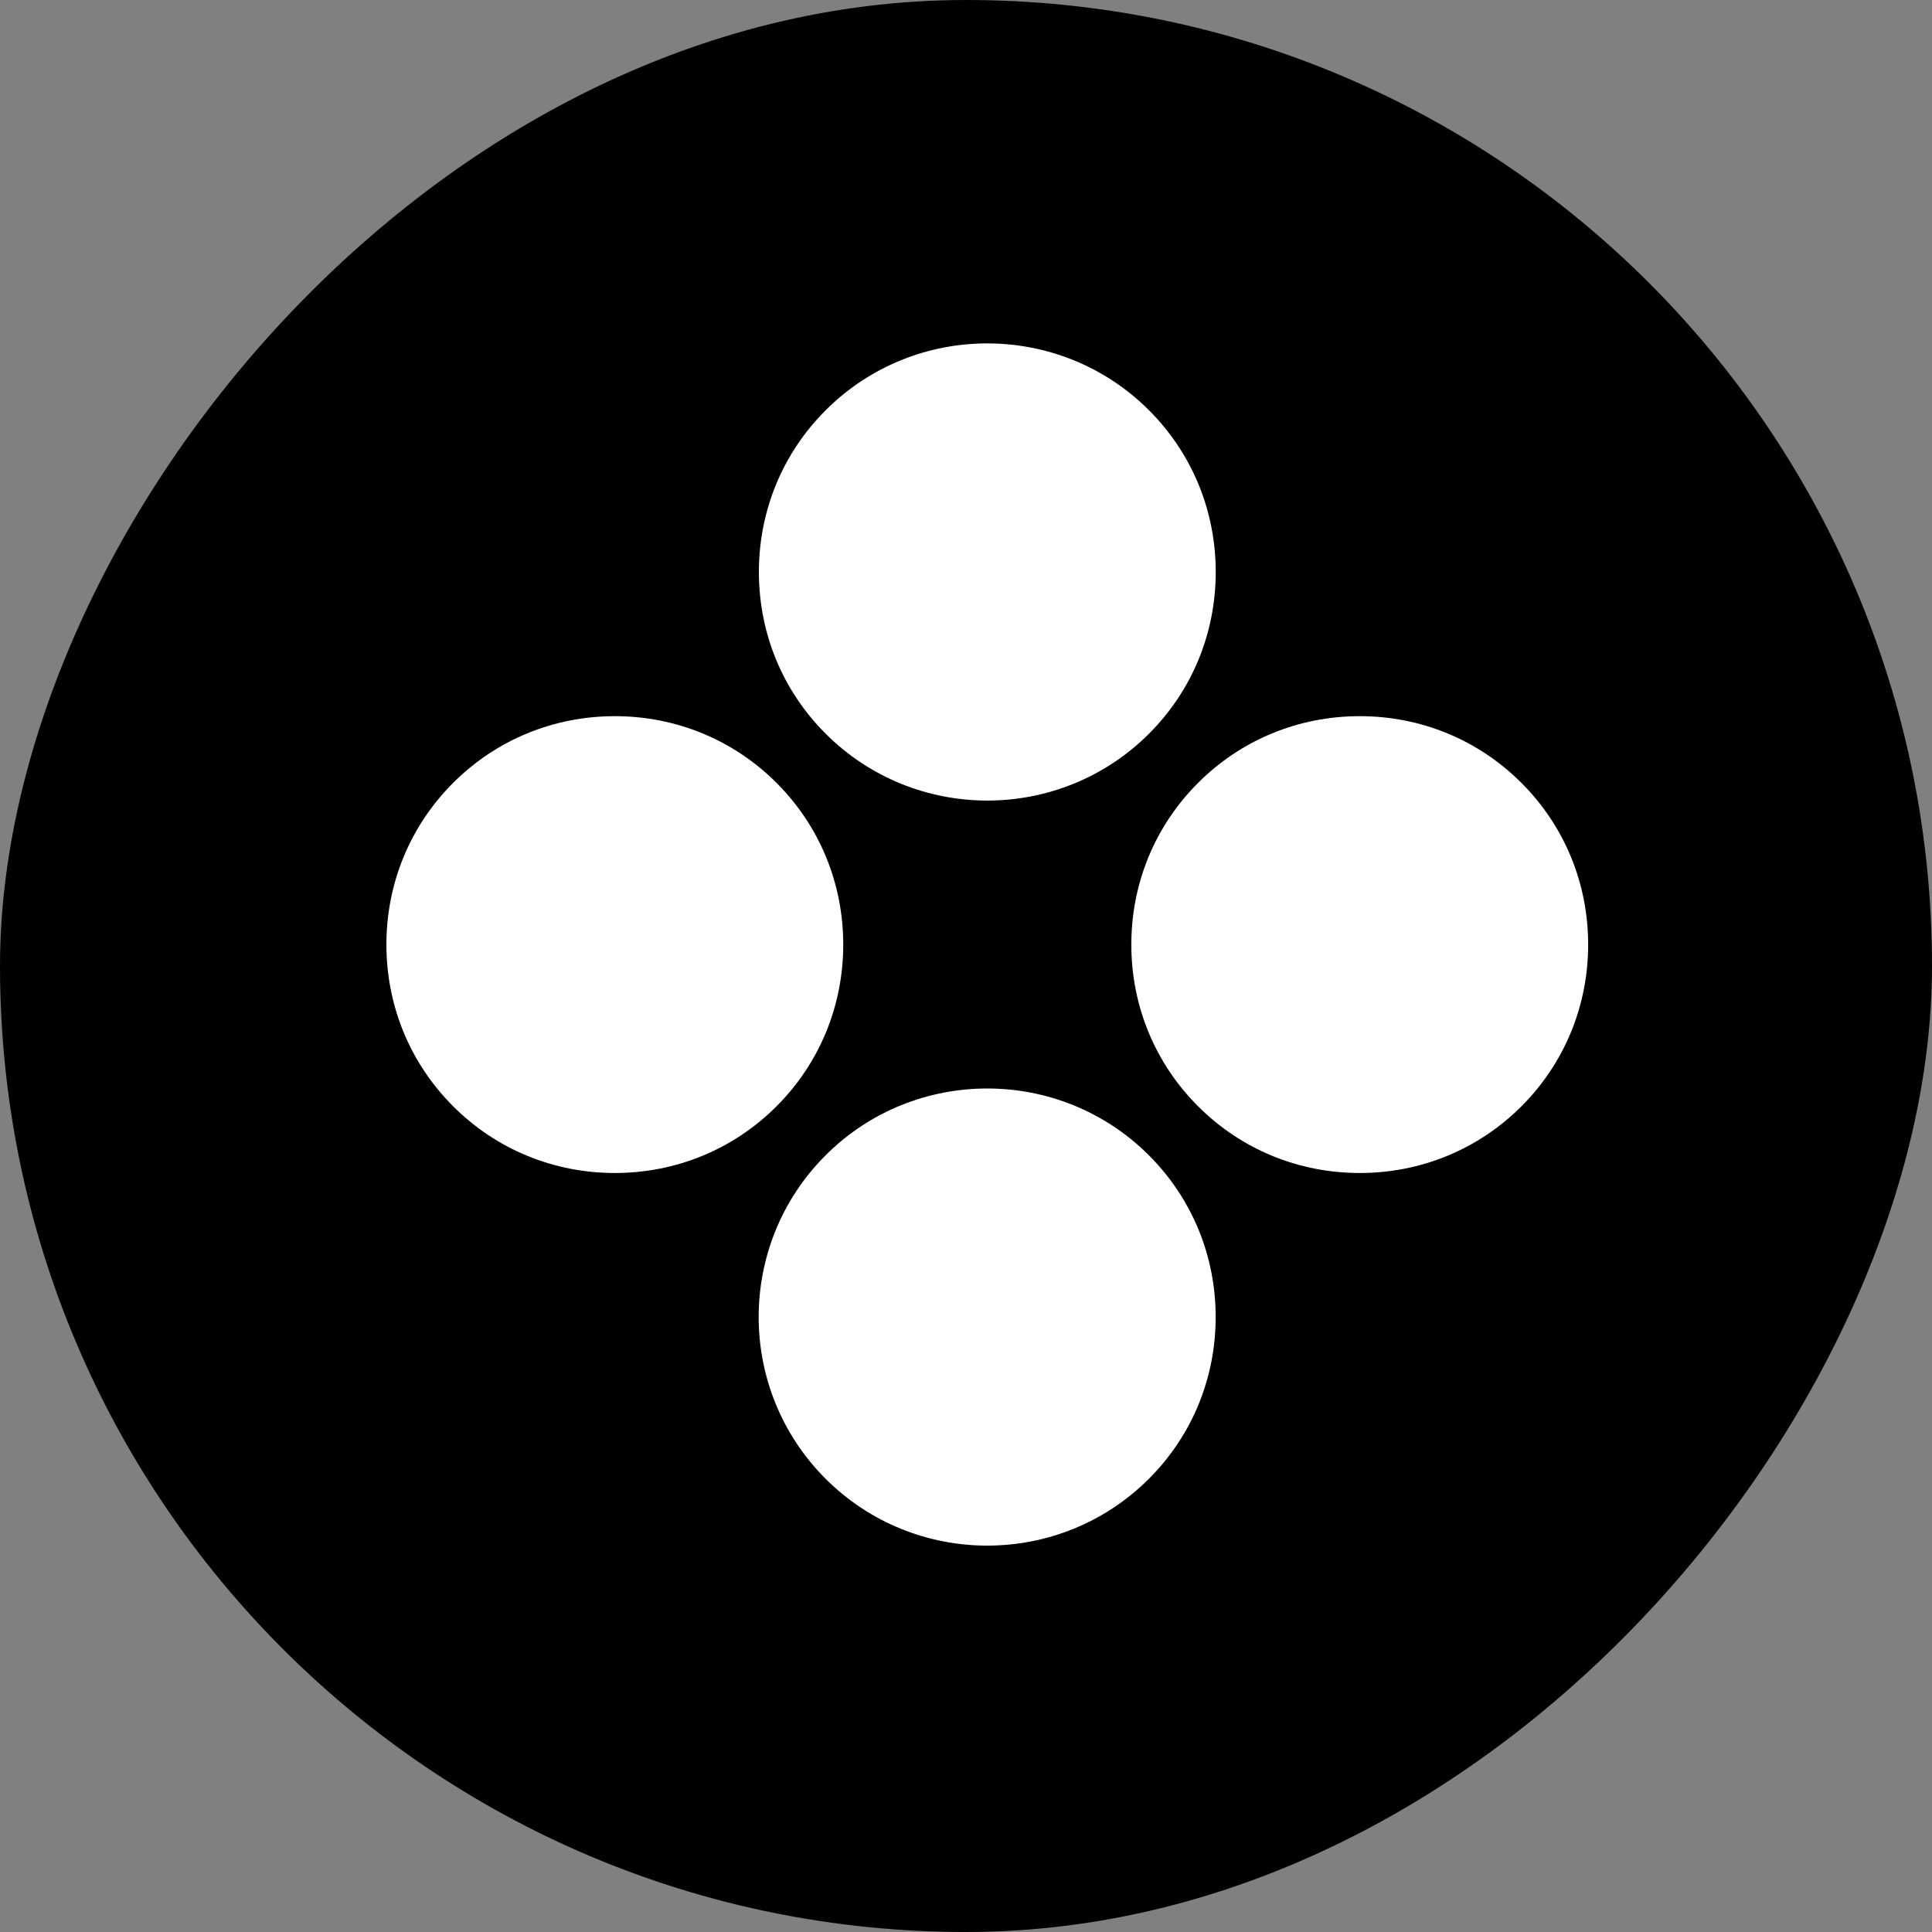<svg width="35" height="35" viewBox="0 0 35 35" fill="none" xmlns="http://www.w3.org/2000/svg">
<rect x="0" y="0" width="35" height="35" fill="#808080" stroke="none"/>
<rect width="35" height="35" rx="17.5" transform="matrix(1 0 0 -1 0 35)" fill="black"/>
<path d="M17.885 19.719C18.946 19.719 20.006 20.122 20.814 20.93C21.594 21.71 22.023 22.75 22.023 23.859C22.023 24.969 21.594 26.009 20.814 26.789C19.199 28.404 16.571 28.404 14.956 26.789C13.34 25.173 13.34 22.545 14.956 20.93C15.763 20.122 16.824 19.719 17.885 19.719Z" fill="white"/>
<path d="M15.276 17.112C15.276 18.221 14.847 19.262 14.068 20.041C13.288 20.821 12.248 21.25 11.138 21.25C10.029 21.25 8.988 20.821 8.209 20.041C7.429 19.262 7 18.221 7 17.112C7 16.002 7.429 14.962 8.209 14.183C8.988 13.403 10.029 12.974 11.138 12.974C12.248 12.974 13.288 13.403 14.068 14.183C14.847 14.962 15.276 16.002 15.276 17.112Z" fill="white"/>
<path d="M14.957 13.291C14.177 12.512 13.748 11.472 13.748 10.362C13.748 9.253 14.177 8.212 14.957 7.433C15.764 6.625 16.825 6.221 17.886 6.221C18.947 6.221 20.008 6.625 20.816 7.433C21.595 8.212 22.024 9.253 22.024 10.362C22.024 11.472 21.595 12.512 20.816 13.291C19.2 14.907 16.572 14.907 14.957 13.291Z" fill="white"/>
<path d="M27.563 20.041C26.783 20.821 25.743 21.25 24.633 21.25C23.524 21.25 22.483 20.821 21.704 20.041C20.924 19.262 20.495 18.221 20.495 17.112C20.495 16.002 20.924 14.962 21.704 14.183C22.483 13.403 23.524 12.974 24.633 12.974C25.743 12.974 26.783 13.403 27.562 14.183C28.342 14.962 28.771 16.002 28.771 17.112C28.771 18.221 28.342 19.262 27.563 20.041Z" fill="white"/>
</svg>
